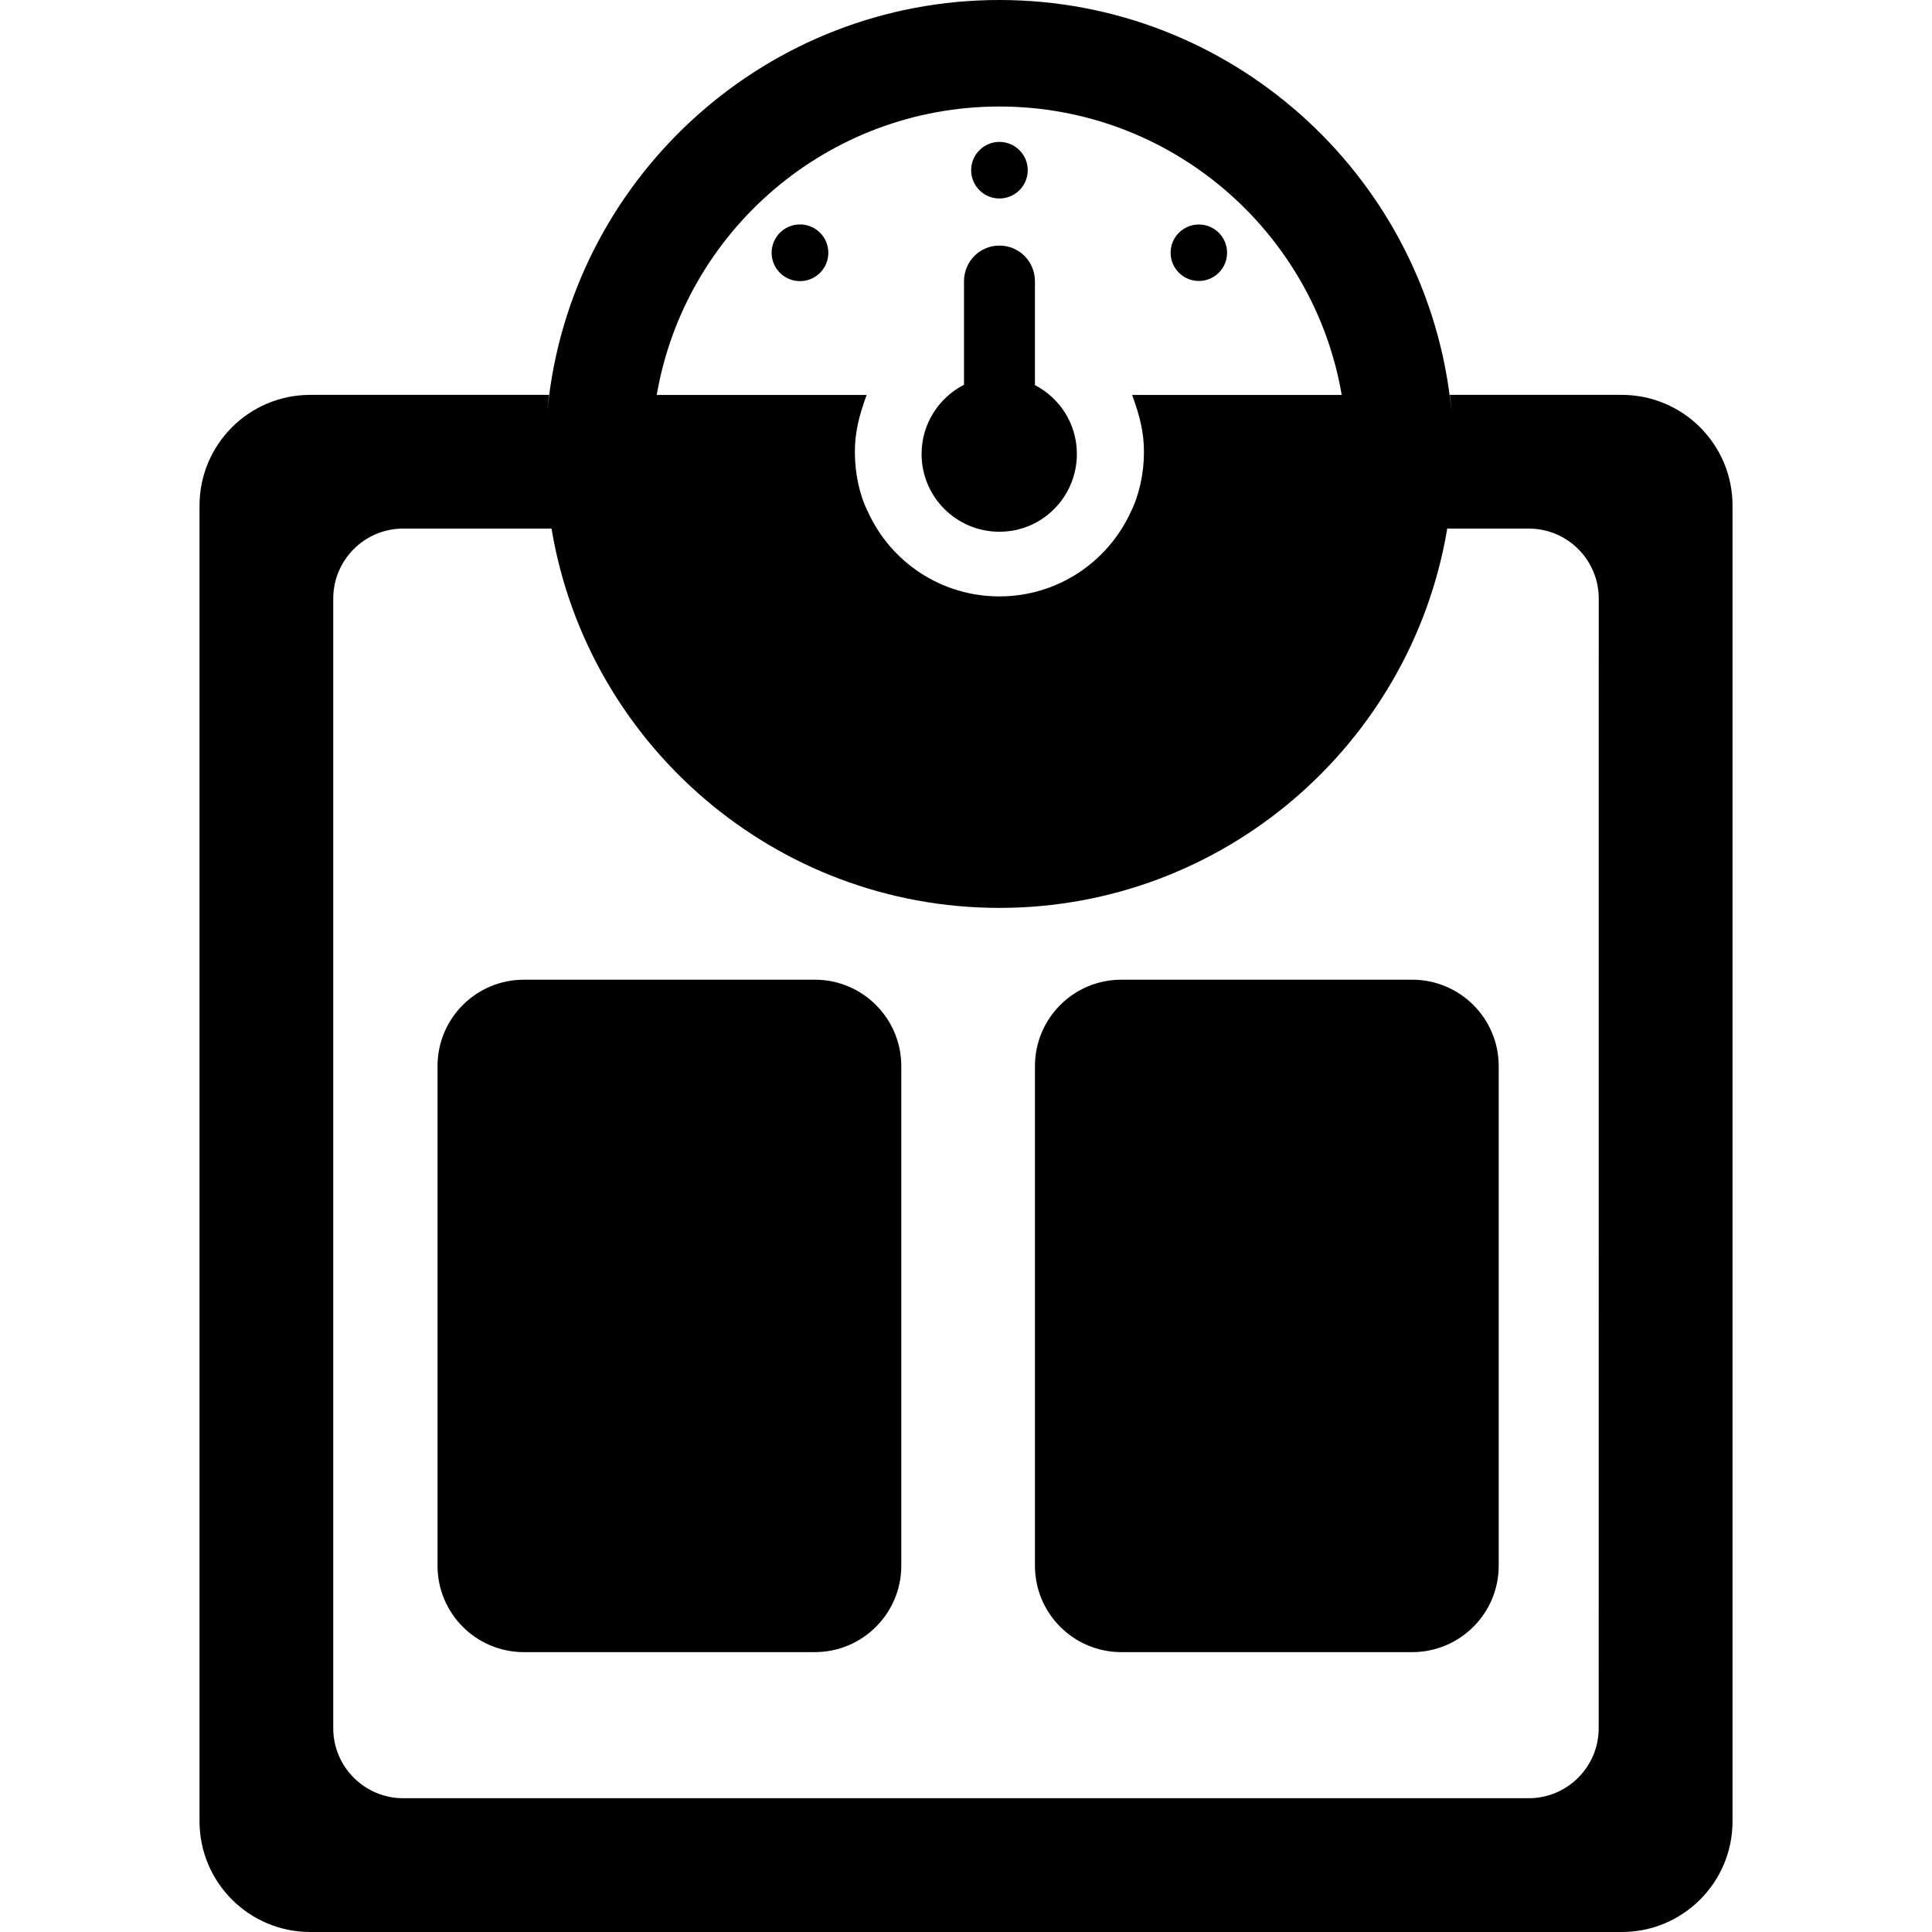 <?xml version="1.0" encoding="iso-8859-1"?>
<!-- Generator: Adobe Illustrator 16.0.0, SVG Export Plug-In . SVG Version: 6.00 Build 0)  -->
<!DOCTYPE svg PUBLIC "-//W3C//DTD SVG 1.1//EN" "http://www.w3.org/Graphics/SVG/1.1/DTD/svg11.dtd">
<svg version="1.1" id="Capa_1" xmlns="http://www.w3.org/2000/svg" xmlns:xlink="http://www.w3.org/1999/xlink" x="0px" y="0px"
	 width="31.886px" height="31.886px" viewBox="0 0 31.886 31.886" style="enable-background:new 0 0 31.886 31.886;"
	 xml:space="preserve">
<g>
	<g>
		<path d="M23.928,6.517c0.039,0.346,0.038,0.334,0,0.031C23.461,2.861,20.306,0,16.494,0C12.682,0,9.524,2.861,9.06,6.548
			c-0.039,0.303-0.039,0.315,0-0.031H5.12c-1.009,0-1.827,0.818-1.827,1.828v21.713c0,1.011,0.819,1.828,1.828,1.828h21.645
			c1.01,0,1.828-0.817,1.828-1.828V8.345c0-1.009-0.818-1.828-1.828-1.828H23.928z M16.495,1.758c2.831,0,5.187,2.061,5.649,4.76
			h-3.459c0.125,0.346,0.195,0.608,0.195,0.943c0,0.352-0.079,0.711-0.217,0.987c-0.378,0.827-1.208,1.395-2.169,1.395
			c-0.963,0-1.793-0.568-2.169-1.395c-0.14-0.276-0.216-0.635-0.216-0.987c0-0.335,0.07-0.598,0.194-0.943h-3.464
			C11.303,3.815,13.661,1.758,16.495,1.758z M26.385,28.523c0,0.639-0.519,1.155-1.155,1.155H6.655
			c-0.639,0-1.155-0.519-1.155-1.155V9.88c0-0.639,0.517-1.156,1.155-1.156h2.448c0.001,0.009,0.001,0.018,0.004,0.027
			c0.601,3.534,3.685,6.233,7.387,6.233s6.784-2.7,7.387-6.233c0.002-0.009,0.003-0.018,0.003-0.027h1.346
			c0.64,0,1.156,0.517,1.156,1.156L26.385,28.523L26.385,28.523z"/>
		<circle cx="19.786" cy="4.171" r="0.466"/>
		<circle cx="13.203" cy="4.172" r="0.468"/>
		<circle cx="16.495" cy="2.809" r="0.467"/>
		<path d="M16.495,8.776c0.707,0,1.278-0.575,1.278-1.284c0-0.493-0.279-0.921-0.692-1.136V5.182V4.644
			c0-0.327-0.26-0.591-0.586-0.591c-0.327,0-0.585,0.264-0.585,0.591V5.18v1.17c-0.415,0.213-0.7,0.645-0.7,1.142
			C15.209,8.201,15.784,8.776,16.495,8.776z"/>
		<path d="M7.221,25.841c0,0.788,0.638,1.426,1.426,1.426h4.801c0.788,0,1.427-0.639,1.427-1.426v-8.246
			c0-0.788-0.639-1.426-1.427-1.426H8.647c-0.788,0-1.426,0.638-1.426,1.426V25.841z"/>
		<path d="M17.081,25.841c0,0.788,0.638,1.426,1.426,1.426h4.8c0.788,0,1.428-0.639,1.428-1.426v-8.246
			c0-0.788-0.64-1.426-1.428-1.426h-4.8c-0.788,0-1.426,0.638-1.426,1.426V25.841z"/>
	</g>
</g>
<g>
</g>
<g>
</g>
<g>
</g>
<g>
</g>
<g>
</g>
<g>
</g>
<g>
</g>
<g>
</g>
<g>
</g>
<g>
</g>
<g>
</g>
<g>
</g>
<g>
</g>
<g>
</g>
<g>
</g>
</svg>
